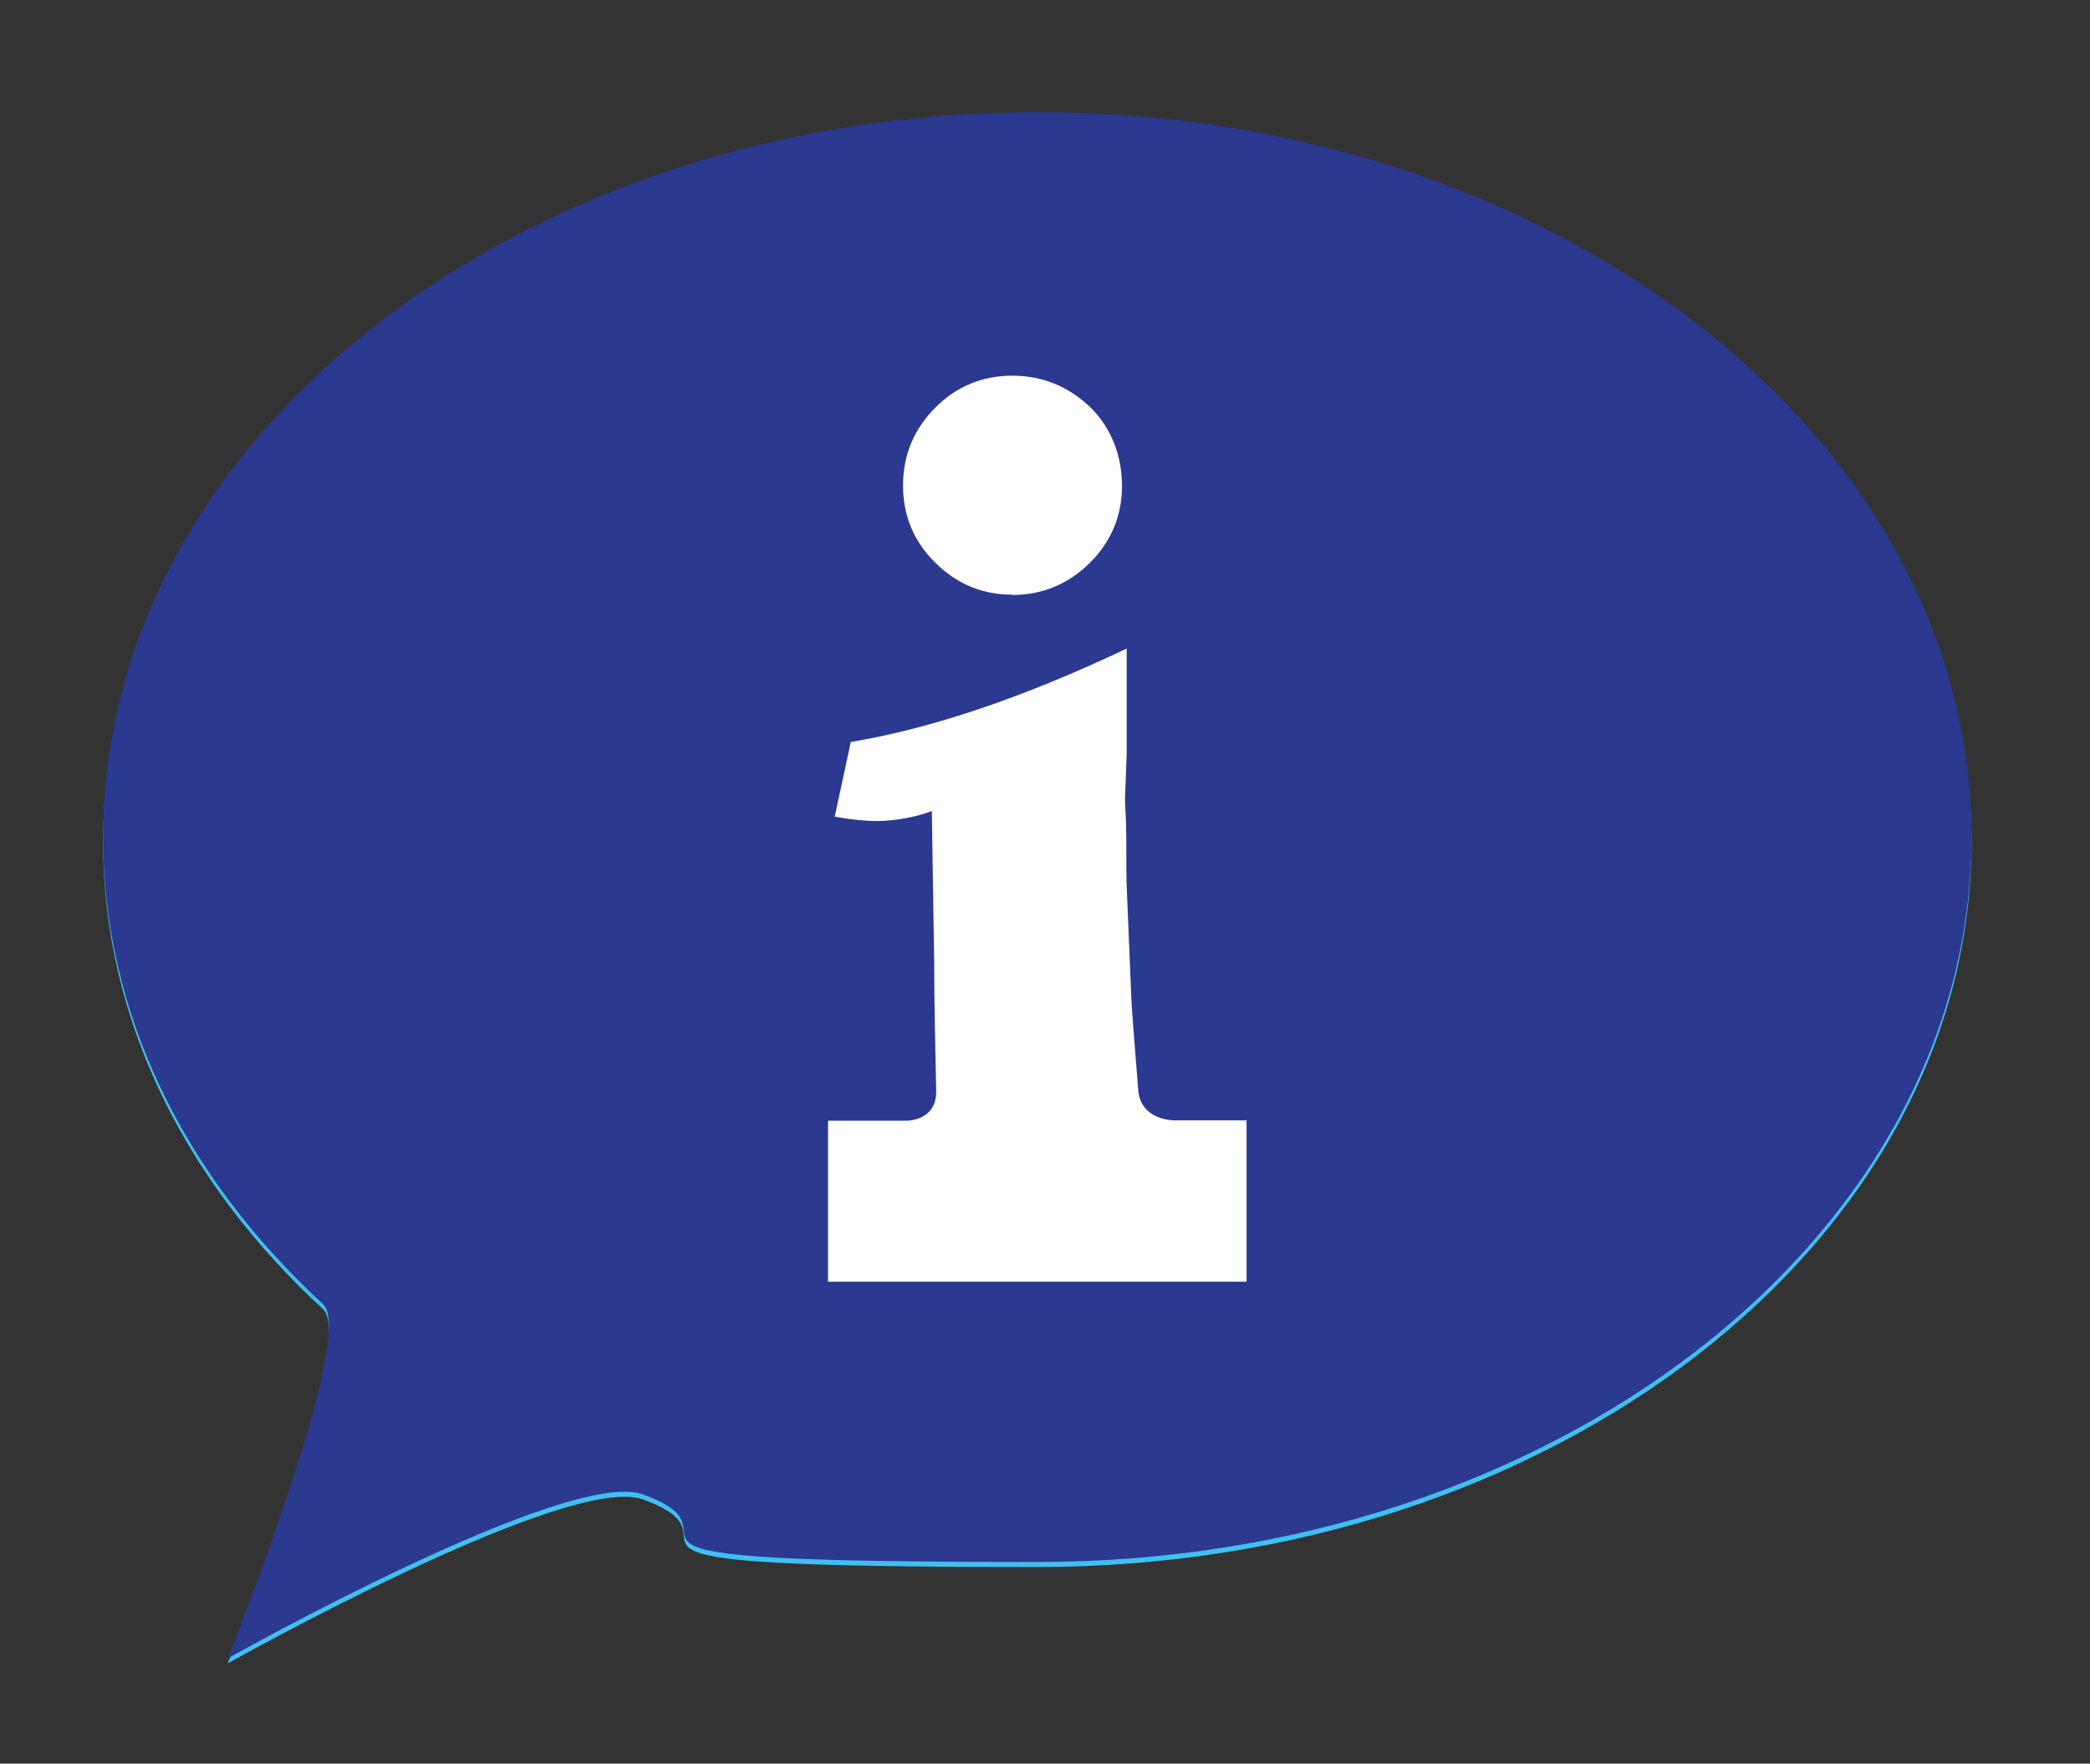 <?xml version="1.0" encoding="UTF-8"?>
<svg id="Layer_1" xmlns="http://www.w3.org/2000/svg" xmlns:xlink="http://www.w3.org/1999/xlink" version="1.1" viewBox="0 0 624.2 526.7">
  <rect x="0" y="0" width="624.2" height="526.7" fill="#333333" stroke="none"/>
  <!-- Generator: Adobe Illustrator 29.2.1, SVG Export Plug-In . SVG Version: 2.1.0 Build 116)  -->
  <defs>
    <style>
      .st0 {
        fill: #40c0f0;
      }

      .st1 {
        fill: #fff;
      }

      .st2 {
        fill: #262262;
      }

      .st3 {
        fill: #2b3990;
      }

      .st4 {
        fill: #0087ca;
      }
    </style>
  </defs>
  <path class="st2" d="M-6020.9-3284.4c0,119.6-124.9,216.5-279,216.5s-82-7.2-117.8-20.2c-22.5-8.1-124,49-124,49,0,0,38.7-96.4,28.5-105.8-41-37.7-65.7-86.4-65.7-139.5,0-119.6,124.9-216.5,279-216.5s279,96.9,279,216.5Z"/>
  <path class="st1" d="M-6307.4-3356.7c8.9,0,16.7-3.2,23.2-9.6,6.4-6.4,9.6-14.1,9.6-23s-3.2-17.4-9.6-23.6c-6.6-6.2-14.3-9.3-23.2-9.3s-16.7,3.2-23,9.6c-6.4,6.4-9.6,14.2-9.6,23.2s3.2,16.7,9.6,23c6.4,6.4,14.1,9.6,23,9.6Z"/>
  <path class="st1" d="M-6237.3-3199.8h-21.6s-10.5.2-10.9-9.6c-1-12.9-1.9-23.5-2-26.5l-1.3-31.4c-.1-1.9-.2-4.4-.2-7.5,0-6.9,0-12.3-.2-16.3-.1-1.4-.2-3-.2-4.8l.5-13.4v-31.4c-31,14.7-58.4,23.9-82.4,27.9l-4.8,22.3c4.3.8,8.6,1.3,12.9,1.3s11.1-1,16.1-3l.7,44.8c0,11,.3,24.9.6,38.8.2,9-8.8,8.9-8.8,8.9h-23.5v48.1h32.2s0,0,0,0c0,0,.2,0,.2,0h92.6v-48.1h0Z"/>
  <path class="st3" d="M-4907.7-3284.4c0,119.6-124.9,216.5-279,216.5s-82-7.2-117.8-20.2c-22.5-8.1-124,49-124,49,0,0,38.7-96.4,28.5-105.8-41-37.7-65.7-86.4-65.7-139.5,0-119.6,124.9-216.5,279-216.5s279,96.9,279,216.5Z"/>
  <path class="st1" d="M-5194.2-3356.7c8.9,0,16.7-3.2,23.2-9.6,6.4-6.4,9.6-14.1,9.6-23s-3.2-17.4-9.6-23.6c-6.6-6.2-14.3-9.3-23.2-9.3s-16.7,3.2-23,9.6c-6.4,6.4-9.6,14.2-9.6,23.2s3.2,16.7,9.6,23c6.4,6.4,14.1,9.6,23,9.6Z"/>
  <path class="st1" d="M-5124.1-3199.8h-21.6s-10.5.2-10.9-9.6c-1-12.9-1.9-23.5-2-26.5l-1.3-31.4c-.1-1.9-.2-4.4-.2-7.5,0-6.9,0-12.3-.2-16.3-.1-1.4-.2-3-.2-4.8l.5-13.4v-31.4c-31,14.7-58.4,23.9-82.4,27.9l-4.8,22.3c4.3.8,8.6,1.3,12.9,1.3s11.1-1,16.1-3l.7,44.8c0,11,.3,24.9.6,38.8.2,9-8.8,8.9-8.8,8.9h-23.5v48.1h32.2s0,0,0,0c0,0,.2,0,.2,0h92.6v-48.1h0Z"/>
  <path class="st4" d="M-3773.7-3284.4c0,119.6-124.9,216.5-279,216.5s-82-7.2-117.8-20.2c-22.5-8.1-124,49-124,49,0,0,38.7-96.4,28.5-105.8-41-37.7-65.7-86.4-65.7-139.5,0-119.6,124.9-216.5,279-216.5s279,96.9,279,216.5Z"/>
  <path class="st1" d="M-4060.2-3356.7c8.9,0,16.7-3.2,23.2-9.6,6.4-6.4,9.6-14.1,9.6-23s-3.2-17.4-9.6-23.6c-6.6-6.2-14.3-9.3-23.2-9.3s-16.7,3.2-23,9.6c-6.4,6.4-9.6,14.2-9.6,23.2s3.2,16.7,9.6,23c6.4,6.4,14.1,9.6,23,9.6Z"/>
  <path class="st1" d="M-3990.1-3199.8h-21.6s-10.5.2-10.9-9.6c-1-12.9-1.9-23.5-2-26.5l-1.3-31.4c-.1-1.9-.2-4.4-.2-7.5,0-6.9,0-12.3-.2-16.3-.1-1.4-.2-3-.2-4.8l.5-13.4v-31.4c-31,14.7-58.4,23.9-82.4,27.9l-4.8,22.3c4.3.8,8.6,1.3,12.9,1.3s11.1-1,16.1-3l.7,44.8c0,11,.3,24.9.6,38.8.2,9-8.8,8.9-8.8,8.9h-23.5v48.1h32.2s0,0,0,0c0,0,.2,0,.2,0h92.6v-48.1h0Z"/>
  <path class="st0" d="M588.8,251.5c0,119.6-124.9,216.5-279,216.5s-82-7.2-117.8-20.2c-22.5-8.1-124,49-124,49,0,0,38.7-96.4,28.5-105.8-41-37.7-65.7-86.4-65.7-139.5,0-119.6,124.9-216.5,279-216.5s279,96.9,279,216.5Z"/>
  <path class="st1" d="M302.3,179.2c8.9,0,16.7-3.2,23.2-9.6,6.4-6.4,9.6-14.1,9.6-23s-3.2-17.4-9.6-23.6c-6.6-6.2-14.3-9.3-23.2-9.3s-16.7,3.2-23,9.6c-6.4,6.4-9.6,14.2-9.6,23.2s3.2,16.7,9.6,23c6.4,6.4,14.1,9.6,23,9.6Z"/>
  <path class="st1" d="M372.4,336.1h-21.6s-10.5.2-10.9-9.6c-1-12.9-1.9-23.5-2-26.5l-1.3-31.4c-.1-1.9-.2-4.4-.2-7.5,0-6.9,0-12.3-.2-16.3-.1-1.4-.2-3-.2-4.8l.5-13.4v-31.4c-31,14.7-58.4,23.9-82.4,27.9l-4.8,22.3c4.3.8,8.6,1.3,12.9,1.3s11.1-1,16.1-3l.7,44.8c0,11,.3,24.9.6,38.8.2,9-8.8,8.9-8.8,8.9h-23.5v48.1h32.2s0,0,0,0c0,0,.2,0,.2,0h92.6v-48.1h0Z"/>
  <path class="st1" d="M-2943.8-76.9c8.9,0,16.7-3.2,23.2-9.6,6.4-6.4,9.6-14.1,9.6-23s-3.2-17.4-9.6-23.6c-6.6-6.2-14.3-9.3-23.2-9.3s-16.7,3.2-23,9.6c-6.4,6.4-9.6,14.2-9.6,23.2s3.2,16.7,9.6,23c6.4,6.4,14.1,9.6,23,9.6Z"/>
  <path class="st1" d="M-2873.7,80h-21.6s-10.5.2-10.9-9.6c-1-12.9-1.9-23.4-2-26.5l-1.3-31.4c-.1-1.9-.2-4.4-.2-7.5,0-6.9,0-12.3-.2-16.3-.1-1.4-.2-3-.2-4.8l.5-13.4v-31.4c-31,14.6-58.4,23.9-82.4,27.9l-4.8,22.3c4.3.8,8.6,1.3,12.9,1.3s11.1-1,16.1-3l.7,44.8c0,11,.3,24.9.6,38.8.2,9-8.8,8.9-8.8,8.9h-23.5v48.1h32.2s0,0,0,0c0,0,.2,0,.2,0h92.6v-48.1h0Z"/>
  <path class="st3" d="M588.8,250c0,119.6-124.9,216.5-279,216.5s-82-7.2-117.8-20.2c-22.5-8.1-124,49-124,49,0,0,38.7-96.4,28.5-105.8-41-37.7-65.7-86.4-65.7-139.5,0-119.6,124.9-216.5,279-216.5s279,96.9,279,216.5Z"/>
  <path class="st1" d="M302.3,177.7c8.9,0,16.7-3.2,23.2-9.6,6.4-6.4,9.6-14.1,9.6-23s-3.2-17.4-9.6-23.6c-6.6-6.2-14.3-9.3-23.2-9.3s-16.7,3.2-23,9.6c-6.4,6.4-9.6,14.2-9.6,23.2s3.2,16.7,9.6,23c6.4,6.4,14.1,9.6,23,9.6Z"/>
  <path class="st1" d="M372.4,334.6h-21.6s-10.5.2-10.9-9.6c-1-12.9-1.9-23.5-2-26.5l-1.3-31.4c-.1-1.9-.2-4.4-.2-7.5,0-6.9,0-12.3-.2-16.3-.1-1.4-.2-3-.2-4.8l.5-13.4v-31.4c-31,14.7-58.4,23.9-82.4,27.9l-4.8,22.3c4.3.8,8.6,1.3,12.9,1.3s11.1-1,16.1-3l.7,44.8c0,11,.3,24.9.6,38.8.2,9-8.8,8.9-8.8,8.9h-23.5v48.1h32.2s0,0,0,0c0,0,.2,0,.2,0h92.6v-48.1h0Z"/>
</svg>